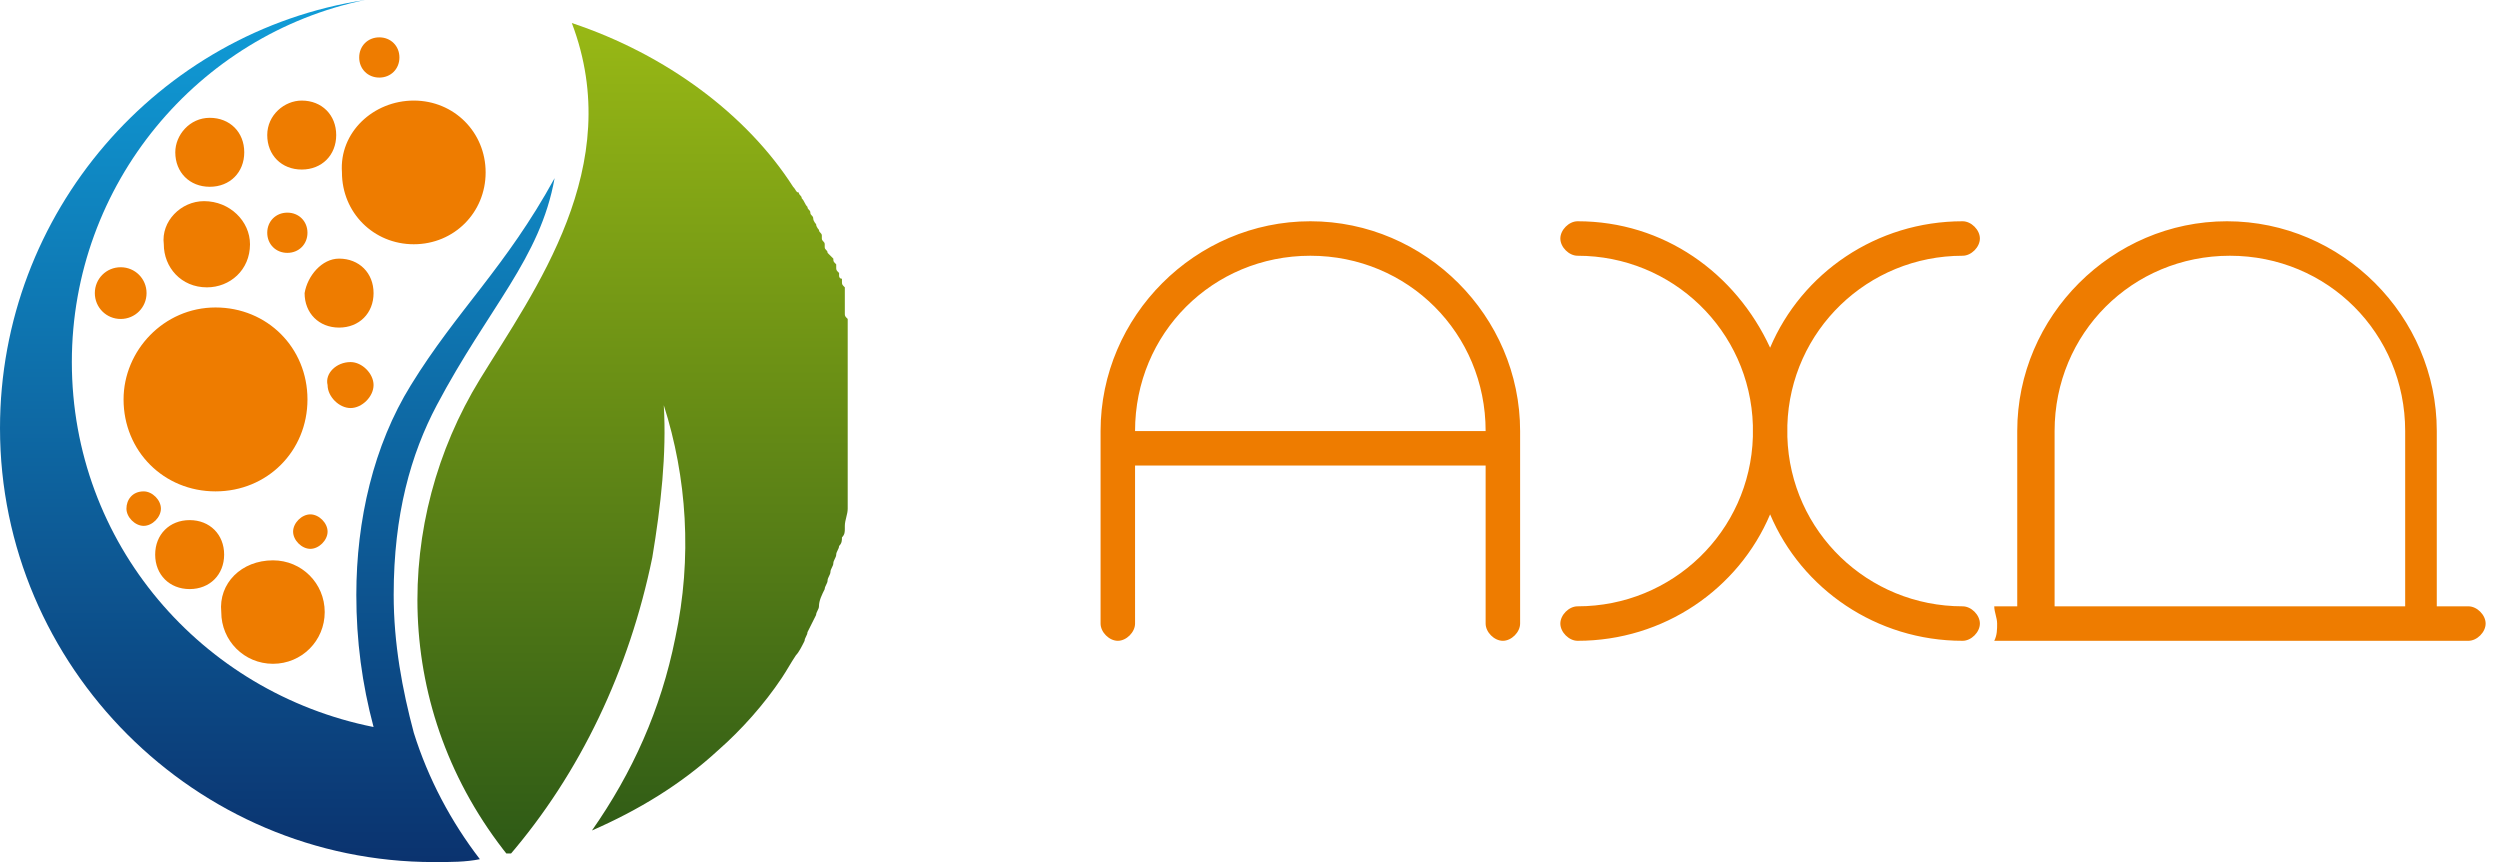 <?xml version="1.0" encoding="utf-8"?>
<!-- Generator: Adobe Illustrator 19.0.1, SVG Export Plug-In . SVG Version: 6.00 Build 0)  -->
<svg version="1.1" id="Layer_1" xmlns="http://www.w3.org/2000/svg" xmlns:xlink="http://www.w3.org/1999/xlink" x="0px" y="0px"
	 viewBox="-88 76 87 30" style="enable-background:new -88 76 87 30;" xml:space="preserve">
<style type="text/css">
	.st0{clip-path:url(#SVGID_2_);fill:url(#SVGID_3_);}
	.st1{clip-path:url(#SVGID_5_);fill:url(#SVGID_6_);}
	.st2{fill:#EE7C00;}
	.st3{fill-rule:evenodd;clip-rule:evenodd;fill:#EE7C00;}
</style>
<g>
	<g>
		<g>
			<defs>
				<path id="SVGID_1_" d="M-60.4,82.5L-60.4,82.5c0.1,0.1,0.1,0.2,0.2,0.2l0,0c0,0.1,0.1,0.1,0.1,0.2l0,0c0.1,0.1,0.1,0.2,0.2,0.3
					l0,0c0,0.1,0.1,0.1,0.1,0.2l0,0c0,0.1,0.1,0.1,0.1,0.2l0,0c0,0.1,0.1,0.2,0.1,0.2l0,0c0,0.1,0.1,0.2,0.1,0.2l0,0
					c0,0.1,0.1,0.1,0.1,0.2v0.1c0,0.1,0.1,0.1,0.1,0.2v0.1c0,0.1,0.1,0.1,0.1,0.2L-59,85c0,0.1,0,0.1,0.1,0.2v0.1
					c0,0.1,0,0.1,0.1,0.2v0.1c0,0,0,0.1,0.1,0.1v0.1c0,0.1,0,0.1,0.1,0.2v0.1v0.1v0.1v0.1v0.1v0.1c0,0.1,0,0.1,0,0.2v0.1
					c0,0.1,0,0.1,0.1,0.2v0.1c0,0.1,0,0.1,0,0.2v0.1c0,0.1,0,0.1,0,0.2v0.1c0,0.1,0,0.1,0,0.2v0.1c0,0.1,0,0.2,0,0.2l0,0
					c0,0.1,0,0.2,0,0.2l0,0c0,0.1,0,0.2,0,0.2l0,0c0,0.1,0,0.2,0,0.3l0,0l0,0c0,0.1,0,0.2,0,0.3l0,0l0,0c0,0.1,0,0.2,0,0.3l0,0l0,0
					c0,0.1,0,0.2,0,0.3l0,0c0,0.1,0,0.2,0,0.3l0,0l0,0l0,0c0,0.1,0,0.2,0,0.3l0,0l0,0l0,0c0,0.1,0,0.2,0,0.3c0,0.1,0,0.2,0,0.3v0.1
					c0,0.1,0,0.2,0,0.3v0.1c0,0.1,0,0.2,0,0.3l0,0l0,0l0,0c0,0.1,0,0.2,0,0.3v0.1c0,0.1,0,0.2,0,0.3v0.1c0,0.1,0,0.2,0,0.3l0,0l0,0
					c0,0.1,0,0.2,0,0.3v0.1c0,0.1,0,0.2,0,0.3l0,0c0,0.2-0.1,0.4-0.1,0.6v0.1c0,0.1,0,0.2-0.1,0.3l0,0c0,0.1,0,0.2-0.1,0.3l0,0
					c0,0.1-0.1,0.2-0.1,0.3l0,0c0,0.1-0.1,0.2-0.1,0.3l0,0c0,0.1-0.1,0.2-0.1,0.3l0,0c0,0.1-0.1,0.2-0.1,0.3l0,0
					c0,0.1-0.1,0.2-0.1,0.3l0,0c-0.1,0.2-0.2,0.4-0.2,0.6l0,0c0,0.1-0.1,0.2-0.1,0.3l0,0c-0.1,0.2-0.2,0.4-0.3,0.6l0,0
					c0,0.1-0.1,0.2-0.1,0.3l0,0c-0.1,0.2-0.2,0.4-0.3,0.5l0,0c-0.2,0.3-0.3,0.5-0.5,0.8l0,0c-0.6,0.9-1.4,1.8-2.2,2.5l0,0
					c-1.3,1.2-2.8,2.1-4.4,2.8c1.4-2,2.4-4.2,2.9-6.7c0.6-2.8,0.4-5.6-0.4-8.1c0.1,1.7-0.1,3.5-0.4,5.3c-0.8,3.9-2.5,7.5-5,10.4
					c-4.1-5.1-4-11.7-1-16.6c1.9-3.1,5.1-7.4,3.2-12.4C-64.8,77.9-62,80-60.4,82.5"/>
			</defs>
			<clipPath id="SVGID_2_">
				<use xlink:href="#SVGID_1_"  style="overflow:visible;"/>
			</clipPath>
			
				<linearGradient id="SVGID_3_" gradientUnits="userSpaceOnUse" x1="-445.886" y1="-201.313" x2="-445.578" y2="-201.313" gradientTransform="matrix(0 -94.121 -49.808 0 -10092.853 -41861.543)">
				<stop  offset="0" style="stop-color:#2D5916"/>
				<stop  offset="1" style="stop-color:#99B915"/>
			</linearGradient>
			<rect x="-74.1" y="76.7" class="st0" width="16.3" height="29"/>
		</g>
	</g>
	<g>
		<g>
			<defs>
				<path id="SVGID_4_" d="M-71.3,105.9c-0.5,0.1-1,0.1-1.6,0.1c-8.3,0-15.1-6.8-15.1-15.1c0-7.5,5.5-13.8,12.7-14.9
					c-5.8,1.2-10.2,6.4-10.2,12.6c0,6.3,4.5,11.5,10.5,12.7c-0.4-1.5-0.6-3-0.6-4.6c0-2.6,0.6-5.2,1.9-7.3c1.6-2.6,3.3-4.1,5-7.2
					c-0.5,2.8-2.3,4.5-4.1,7.9c-0.9,1.7-1.5,3.8-1.5,6.6c0,1.7,0.3,3.3,0.7,4.8l0,0C-73.1,103.1-72.3,104.6-71.3,105.9"/>
			</defs>
			<clipPath id="SVGID_5_">
				<use xlink:href="#SVGID_4_"  style="overflow:visible;"/>
			</clipPath>
			
				<linearGradient id="SVGID_6_" gradientUnits="userSpaceOnUse" x1="-445.883" y1="-202.635" x2="-445.575" y2="-202.635" gradientTransform="matrix(0 -97.346 -62.522 0 -12747.488 -43298.832)">
				<stop  offset="0" style="stop-color:#0B316D"/>
				<stop  offset="1" style="stop-color:#109DD8"/>
			</linearGradient>
			<rect x="-88" y="76" class="st1" width="19.3" height="30"/>
		</g>
	</g>
	<path class="st2" d="M-83.8,85.3c0.5,0,0.9,0.4,0.9,0.9s-0.4,0.9-0.9,0.9s-0.9-0.4-0.9-0.9S-84.3,85.3-83.8,85.3 M-80.9,83
		c0.9,0,1.6,0.7,1.6,1.5c0,0.9-0.7,1.5-1.5,1.5c-0.9,0-1.5-0.7-1.5-1.5C-82.4,83.7-81.7,83-80.9,83z M-80.7,80.1
		c0.7,0,1.2,0.5,1.2,1.2c0,0.7-0.5,1.2-1.2,1.2c-0.7,0-1.2-0.5-1.2-1.2C-81.9,80.7-81.4,80.1-80.7,80.1z M-76.2,85
		c0.7,0,1.2,0.5,1.2,1.2c0,0.7-0.5,1.2-1.2,1.2c-0.7,0-1.2-0.5-1.2-1.2C-77.3,85.6-76.8,85-76.2,85z M-81.4,94.1
		c0.7,0,1.2,0.5,1.2,1.2c0,0.7-0.5,1.2-1.2,1.2c-0.7,0-1.2-0.5-1.2-1.2C-82.6,94.6-82.1,94.1-81.4,94.1z M-83,93.1
		c0.3,0,0.6,0.3,0.6,0.6c0,0.3-0.3,0.6-0.6,0.6s-0.6-0.3-0.6-0.6C-83.6,93.4-83.4,93.1-83,93.1z M-75.8,88.6c0.4,0,0.8,0.4,0.8,0.8
		s-0.4,0.8-0.8,0.8c-0.4,0-0.8-0.4-0.8-0.8C-76.7,89-76.3,88.6-75.8,88.6z M-77.2,93.9c0.3,0,0.6,0.3,0.6,0.6s-0.3,0.6-0.6,0.6
		c-0.3,0-0.6-0.3-0.6-0.6S-77.5,93.9-77.2,93.9z M-78.5,95.5c1,0,1.8,0.8,1.8,1.8s-0.8,1.8-1.8,1.8s-1.8-0.8-1.8-1.8
		C-80.4,96.3-79.6,95.5-78.5,95.5z M-80.5,86.7c1.8,0,3.2,1.4,3.2,3.2c0,1.8-1.4,3.2-3.2,3.2s-3.2-1.4-3.2-3.2
		C-83.7,88.2-82.3,86.7-80.5,86.7z M-73.6,79.5c1.4,0,2.5,1.1,2.5,2.5s-1.1,2.5-2.5,2.5s-2.5-1.1-2.5-2.5
		C-76.2,80.6-75,79.5-73.6,79.5z M-77.5,79.5c0.7,0,1.2,0.5,1.2,1.2c0,0.7-0.5,1.2-1.2,1.2s-1.2-0.5-1.2-1.2
		C-78.7,80-78.1,79.5-77.5,79.5z M-78,83.4c0.4,0,0.7,0.3,0.7,0.7s-0.3,0.7-0.7,0.7s-0.7-0.3-0.7-0.7S-78.4,83.4-78,83.4z
		 M-74.8,77.3c0.4,0,0.7,0.3,0.7,0.7s-0.3,0.7-0.7,0.7c-0.4,0-0.7-0.3-0.7-0.7S-75.2,77.3-74.8,77.3z"/>
</g>
<path class="st3" d="M-19.7,98.3c-3,0-5.6-1.8-6.7-4.4c-1.1,2.6-3.7,4.4-6.7,4.4l0,0c-0.3,0-0.6-0.3-0.6-0.6c0-0.3,0.3-0.6,0.6-0.6
	h0c3.3,0,6-2.6,6.1-5.9c0-0.1,0-0.2,0-0.2c0-0.1,0-0.2,0-0.2c-0.1-3.3-2.8-5.9-6.1-5.9h0c-0.3,0-0.6-0.3-0.6-0.6
	c0-0.3,0.3-0.6,0.6-0.6l0,0c3,0,5.5,1.8,6.7,4.4c1.1-2.6,3.7-4.4,6.7-4.4h0h0v0c0.3,0,0.6,0.3,0.6,0.6c0,0.3-0.3,0.6-0.6,0.6
	c-3.3,0-6,2.6-6.1,5.9c0,0.1,0,0.2,0,0.2c0,0.1,0,0.2,0,0.2c0.1,3.3,2.8,5.9,6.1,5.9c0.3,0,0.6,0.3,0.6,0.6
	C-19.1,98-19.4,98.3-19.7,98.3L-19.7,98.3z M-2.1,97.1c0.3,0,0.6,0.3,0.6,0.6c0,0.3-0.3,0.6-0.6,0.6h-16.5c0.1-0.2,0.1-0.4,0.1-0.6
	c0-0.2-0.1-0.4-0.1-0.6h0.8V91c0-4,3.3-7.3,7.3-7.3c4,0,7.3,3.3,7.3,7.3v6.1L-2.1,97.1C-2.2,97.1-2.1,97.1-2.1,97.1L-2.1,97.1z
	 M-48.5,97.7c0,0.3-0.3,0.6-0.6,0.6s-0.6-0.3-0.6-0.6V91c0-4,3.3-7.3,7.3-7.3c4,0,7.3,3.3,7.3,7.3v6.7c0,0.3-0.3,0.6-0.6,0.6
	c-0.3,0-0.6-0.3-0.6-0.6v-5.5h-12.2L-48.5,97.7L-48.5,97.7z M-4.3,97.1h-12.2V91l0,0c0-3.4,2.7-6.1,6.1-6.1c3.4,0,6.1,2.7,6.1,6.1
	l0,0V97.1z M-36.3,91L-36.3,91c0-3.4-2.7-6.1-6.1-6.1c-3.4,0-6.1,2.7-6.1,6.1l0,0H-36.3z"/>
</svg>
